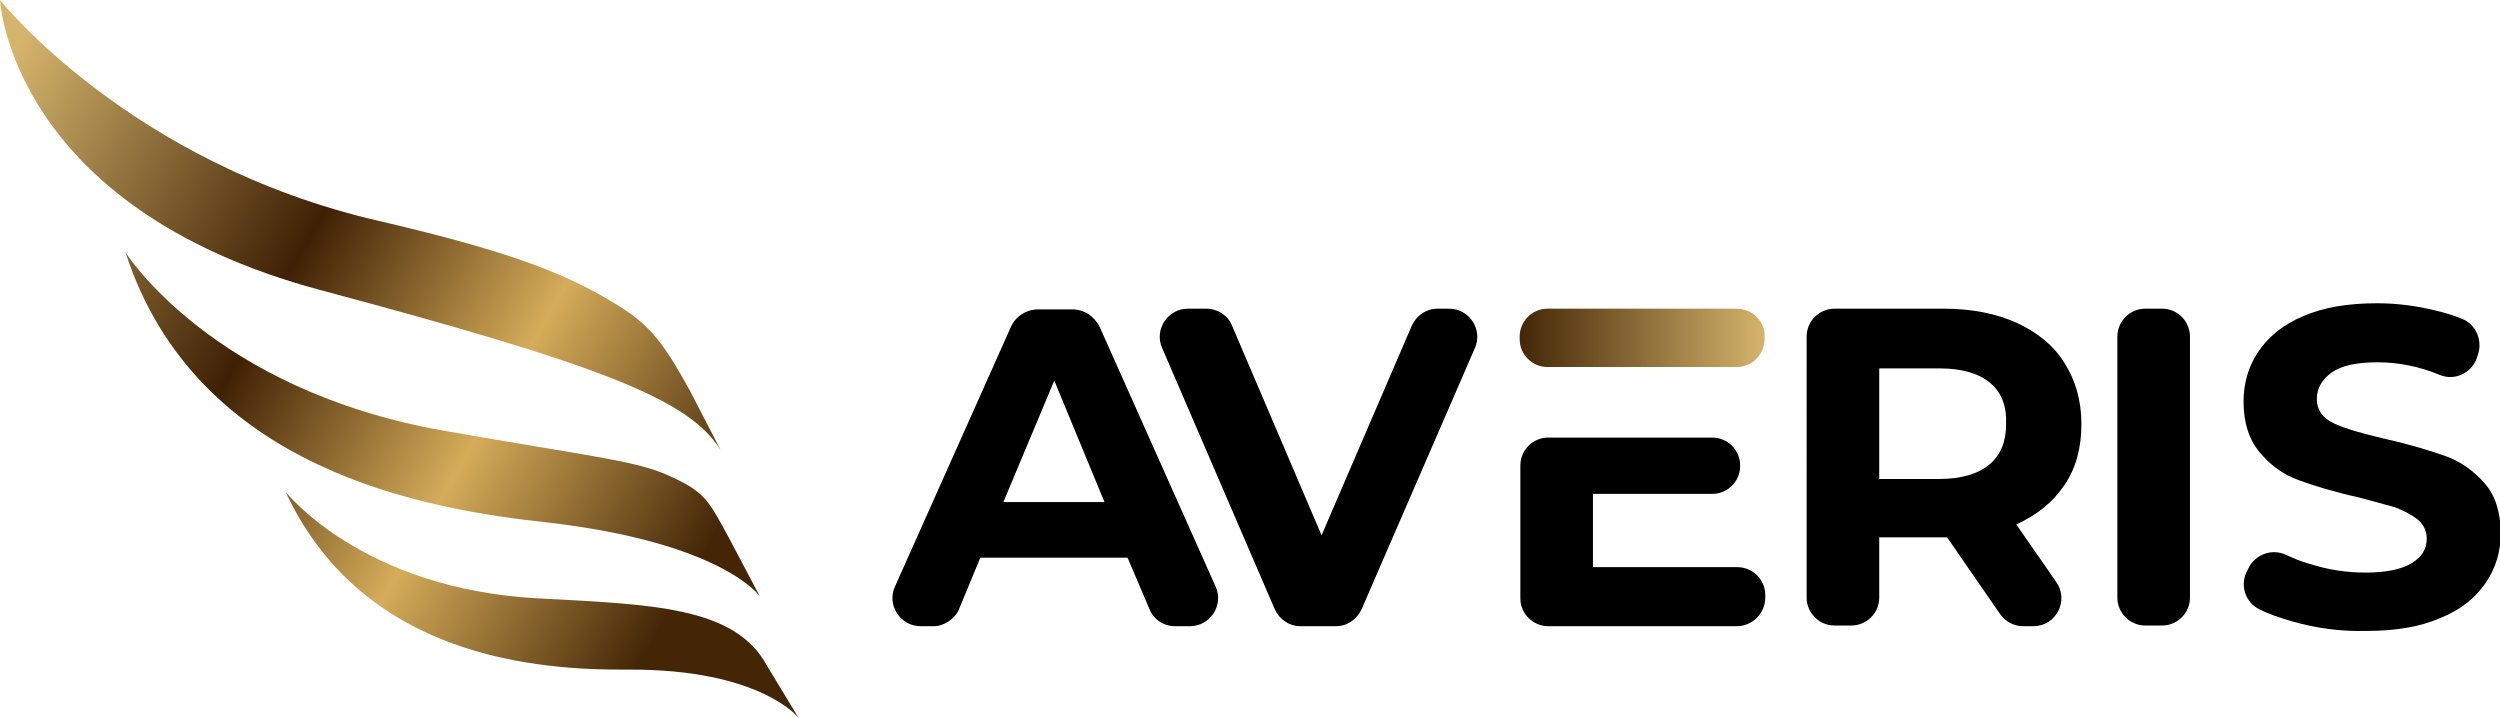 <?xml version="1.0" encoding="utf-8"?>
<!-- Generator: Adobe Illustrator 27.5.0, SVG Export Plug-In . SVG Version: 6.00 Build 0)  -->
<!DOCTYPE svg PUBLIC "-//W3C//DTD SVG 1.1//EN" "http://www.w3.org/Graphics/SVG/1.1/DTD/svg11.dtd">
<svg version="1.1" id="Слой_3" xmlns:x="http://ns.adobe.com/Extensibility/1.0/" xmlns:i="http://ns.adobe.com/AdobeIllustrator/10.0/" xmlns:graph="http://ns.adobe.com/Graphs/1.0/"
	 xmlns="http://www.w3.org/2000/svg" xmlns:xlink="http://www.w3.org/1999/xlink" x="0px" y="0px" viewBox="0 0 368.5 105.9"
	 style="enable-background:new 0 0 368.5 105.9;" xml:space="preserve">
<style type="text/css">
	.st0{fill:url(#SVGID_1_);}
	.st1{fill:url(#SVGID_00000014604265701513758400000009904452405481168063_);}
	.st2{fill:url(#SVGID_00000072962893327246904710000002866645275868257940_);}
	.st3{fill:url(#SVGID_00000011740206728943910300000014940739008169963942_);}
</style>
<g>
	<g>
		<g>
			<path d="M166.2,82.2h-21.7l-3.1,7.5c-0.6,1.5-2.2,2.6-3.8,2.6h-1.9c-3,0-5-3.1-3.8-5.8l17.1-38.3c0.7-1.6,2.3-2.6,4.1-2.6h4.9
				c1.8,0,3.3,1,4.1,2.6l17.1,38.3c1.2,2.7-0.8,5.8-3.8,5.8h-2.2c-1.7,0-3.2-1-3.8-2.6L166.2,82.2z M162.8,74l-7.4-17.9L147.9,74
				H162.8z"/>
			<path d="M217.4,51.3l-16.7,38.5c-0.7,1.5-2.1,2.5-3.8,2.5h-5.2c-1.7,0-3.1-1-3.8-2.5l-16.6-38.5c-1.2-2.7,0.8-5.8,3.8-5.8h2.7
				c1.7,0,3.2,1,3.8,2.5l13.2,30.9L208.1,48c0.7-1.5,2.1-2.5,3.8-2.5h1.7C216.6,45.5,218.6,48.6,217.4,51.3z"/>
			<g>
				<path d="M260.2,88.1v-0.4c0-2.3-1.9-4.1-4.1-4.1h-21.3V72.8h17.6c2.3,0,4.1-1.9,4.1-4.1v-0.1c0-2.3-1.9-4.1-4.1-4.1h-24.2
					c-2.3,0-4.1,1.9-4.1,4.1v19.6c0,2.3,1.9,4.1,4.1,4.1H256C258.3,92.3,260.2,90.4,260.2,88.1z"/>
				<linearGradient id="SVGID_1_" gradientUnits="userSpaceOnUse" x1="223.982" y1="49.849" x2="260.187" y2="49.849">
					<stop  offset="0" style="stop-color:#442607"/>
					<stop  offset="1" style="stop-color:#D5B56C"/>
				</linearGradient>
				<path class="st0" d="M256,45.5h-27.9c-2.3,0-4.1,1.9-4.1,4.1V50c0,2.3,1.9,4.1,4.1,4.1H256c2.3,0,4.1-1.9,4.1-4.1v-0.4
					C260.2,47.4,258.3,45.5,256,45.5z"/>
			</g>
			<path d="M298.2,92.3c-1.4,0-2.6-0.7-3.4-1.8L287,79.2h-0.5H277v8.9c0,2.3-1.9,4.1-4.1,4.1h-2.5c-2.3,0-4.1-1.9-4.1-4.1V49.6
				c0-2.3,1.9-4.1,4.1-4.1h16.1c4.1,0,7.7,0.7,10.8,2.1c3,1.4,5.4,3.3,7,5.9c1.6,2.5,2.5,5.5,2.5,9s-0.8,6.5-2.5,9
				c-1.7,2.5-4,4.4-7.1,5.8l5.9,8.5c1.9,2.7,0,6.5-3.4,6.5H298.2z M293.3,56.4c-1.7-1.4-4.2-2.1-7.4-2.1H277v16.3h8.8
				c3.2,0,5.7-0.7,7.4-2.1c1.7-1.4,2.5-3.4,2.5-6C295.8,59.8,295,57.8,293.3,56.4z"/>
			<path d="M316.2,45.5h2.5c2.3,0,4.1,1.9,4.1,4.1v38.5c0,2.3-1.9,4.1-4.1,4.1h-2.5c-2.3,0-4.1-1.9-4.1-4.1V49.6
				C312.1,47.4,313.9,45.5,316.2,45.5z"/>
			<path d="M337.9,91.6c-1.8-0.5-3.5-1.1-4.9-1.8c-2-1-2.8-3.4-1.9-5.4l0.3-0.6c1-2.1,3.5-3,5.6-2c1.1,0.5,2.2,1,3.4,1.3
				c2.8,0.9,5.5,1.3,8.3,1.3c3.1,0,5.3-0.5,6.8-1.4c1.5-0.9,2.2-2.1,2.2-3.6c0-1.1-0.4-2-1.3-2.8c-0.9-0.7-2-1.3-3.3-1.8
				c-1.4-0.4-3.2-0.9-5.5-1.5c-3.6-0.8-6.5-1.7-8.7-2.5c-2.3-0.8-4.2-2.2-5.8-4.1c-1.6-1.9-2.4-4.4-2.4-7.5c0-2.7,0.7-5.2,2.2-7.4
				c1.5-2.2,3.7-4,6.6-5.2c3-1.3,6.6-1.9,10.9-1.9c3,0,5.9,0.4,8.7,1.1c1.3,0.3,2.6,0.7,3.8,1.2c2.1,0.8,3.1,3.3,2.3,5.4l-0.2,0.6
				c-0.9,2.1-3.2,3.1-5.3,2.3c-3.1-1.3-6.2-1.9-9.3-1.9c-3,0-5.3,0.5-6.7,1.5c-1.4,1-2.2,2.3-2.2,3.9s0.8,2.8,2.5,3.6
				c1.7,0.8,4.2,1.5,7.6,2.3c3.6,0.8,6.5,1.7,8.8,2.5c2.3,0.8,4.2,2.2,5.8,4c1.6,1.8,2.4,4.3,2.4,7.4c0,2.7-0.7,5.1-2.2,7.3
				c-1.5,2.2-3.7,4-6.7,5.2c-3,1.3-6.6,1.9-10.9,1.9C345,93.1,341.4,92.6,337.9,91.6z"/>
		</g>
	</g>
	<g>
		
			<linearGradient id="SVGID_00000040532779049123145420000001347528785186904761_" gradientUnits="userSpaceOnUse" x1="110.57" y1="69.942" x2="2.407" y2="6.961">
			<stop  offset="0" style="stop-color:#442607"/>
			<stop  offset="0.3" style="stop-color:#D5AC5A"/>
			<stop  offset="0.589" style="stop-color:#3F2004"/>
			<stop  offset="1" style="stop-color:#D5B56C"/>
		</linearGradient>
		<path style="fill:url(#SVGID_00000040532779049123145420000001347528785186904761_);" d="M106.2,66.3l-4.5-8.7
			C98,50.9,96,48,90.9,44.9C84,40.7,76.6,37.4,56,32.6C19.2,24.2,0,0,0,0s1.5,30.6,47.4,42.8C88.5,53.8,101.5,58.8,106.2,66.3z"/>
		
			<linearGradient id="SVGID_00000101080006438067725440000016065047928032581256_" gradientUnits="userSpaceOnUse" x1="101.26" y1="85.932" x2="-6.95" y2="22.924">
			<stop  offset="0" style="stop-color:#442607"/>
			<stop  offset="0.3" style="stop-color:#D5AC5A"/>
			<stop  offset="0.589" style="stop-color:#3F2004"/>
			<stop  offset="1" style="stop-color:#D5B56C"/>
		</linearGradient>
		<path style="fill:url(#SVGID_00000101080006438067725440000016065047928032581256_);" d="M112,87.9l-4.6-8.7
			c-2.9-5.3-3.4-6.6-8.4-8.9c-5-2.4-11.3-2.9-33.5-6.8c-34.3-6-47-26.3-47-26.3C28.9,69.4,63,75.1,80.6,77
			C106.6,80,112,87.9,112,87.9z"/>
		
			<linearGradient id="SVGID_00000105388025242919084160000016546182226619772316_" gradientUnits="userSpaceOnUse" x1="94.088" y1="98.249" x2="-14.122" y2="35.241">
			<stop  offset="0" style="stop-color:#442607"/>
			<stop  offset="0.3" style="stop-color:#D5AC5A"/>
			<stop  offset="0.589" style="stop-color:#3F2004"/>
			<stop  offset="1" style="stop-color:#D5B56C"/>
		</linearGradient>
		<path style="fill:url(#SVGID_00000105388025242919084160000016546182226619772316_);" d="M113.1,98.2c-4.7-8.8-16.9-9.1-33.8-10
			c-26-1.4-37.2-15.7-37.2-15.7C53.5,97,79.3,98.8,92.6,98.7c19.5-0.1,25.1,7.1,25.1,7.1L113.1,98.2z"/>
	</g>
</g>
</svg>

